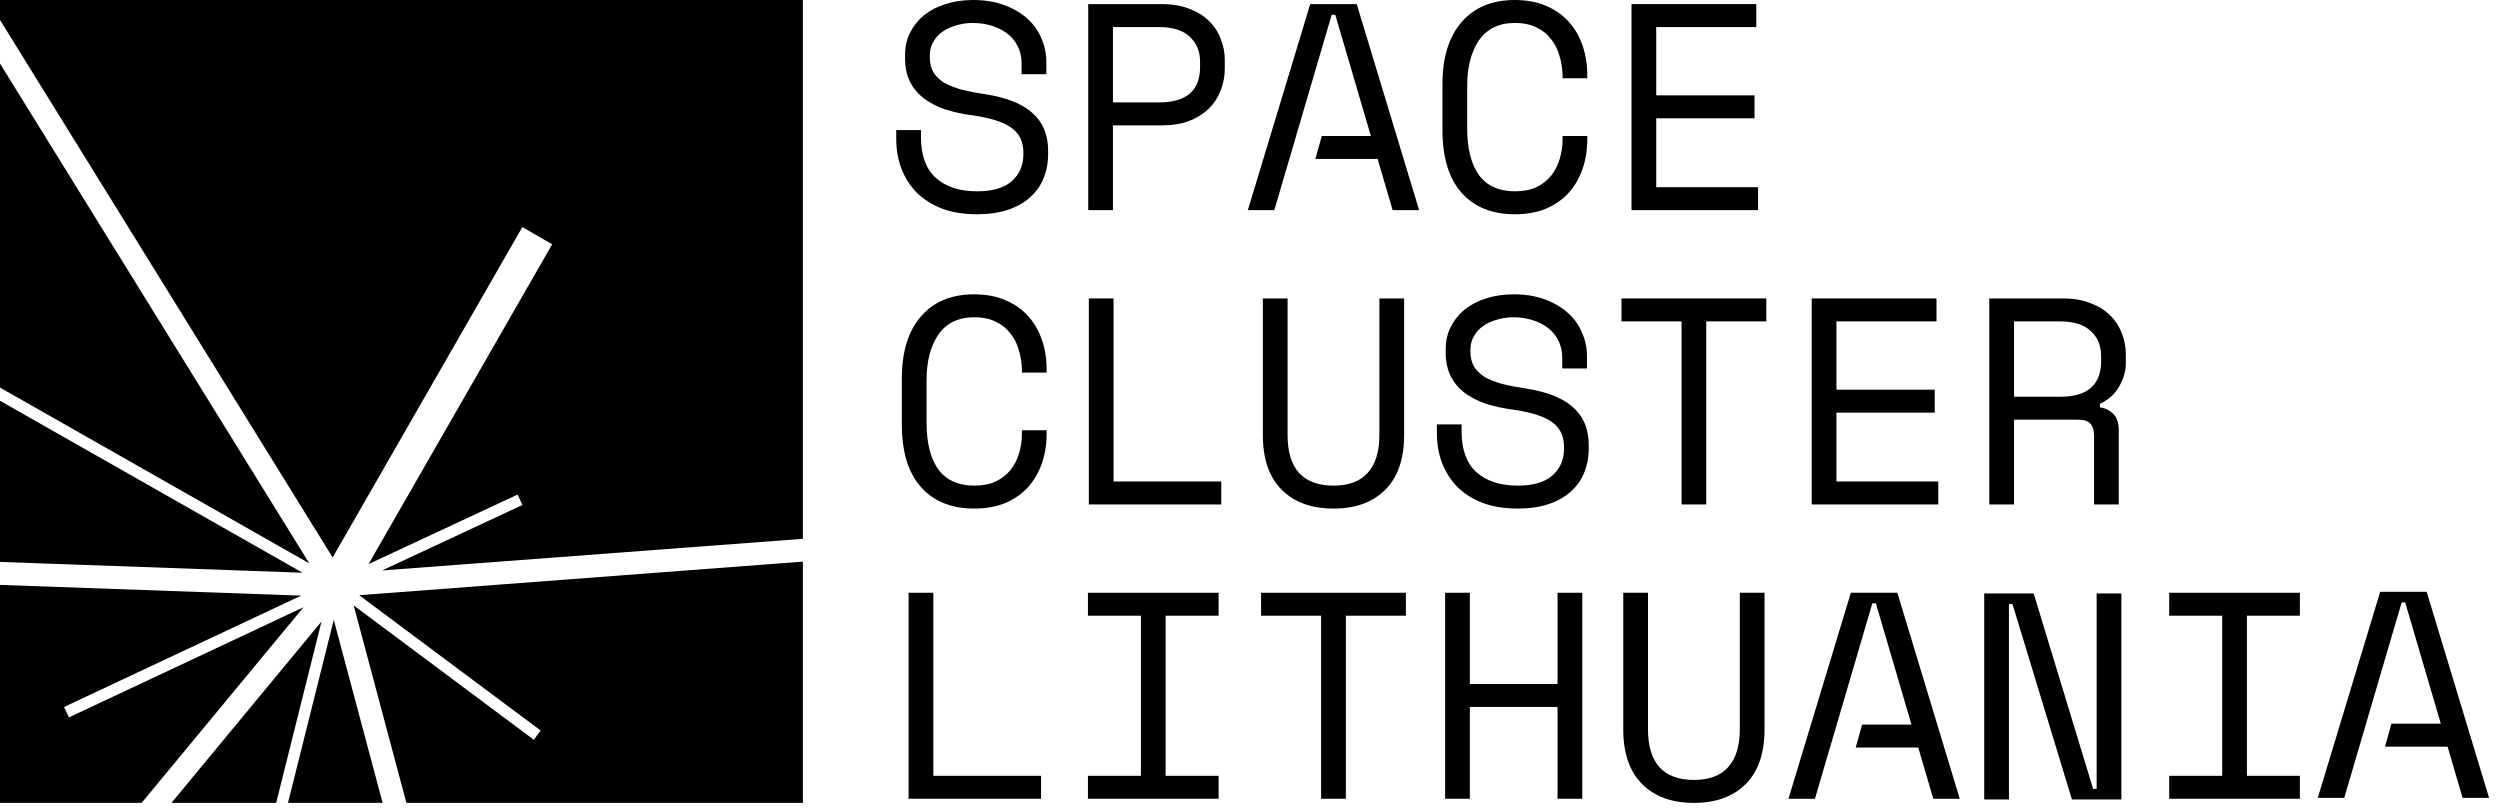 <svg xmlns="http://www.w3.org/2000/svg" width="201" height="65" viewBox="0 0 201 65" fill="none"><path fill-rule="evenodd" clip-rule="evenodd" d="M2.5321e-05 5.11L24.869 45.296L2.75984e-05 31.16L2.5321e-05 5.11ZM2.50142e-05 1.602L2.48742e-05 2.85315e-05L64.552 3.05176e-05L64.552 43.32L30.719 45.865L42.005 40.6L41.615 39.764L29.631 45.354L44.396 19.638L41.995 18.259L26.745 44.818L2.50142e-05 1.602ZM64.552 43.84L64.552 45.155L28.879 47.854L43.471 58.736L42.919 59.477L28.436 48.675L32.674 64.552L64.552 64.552L64.552 43.84ZM30.763 64.552L26.834 49.835L23.154 64.552L30.763 64.552ZM22.203 64.552L25.85 49.967L13.784 64.552L22.203 64.552ZM11.387 64.552L24.402 48.821L5.542 57.678L5.149 56.842L24.213 47.889L2.13561e-05 47.027L2.28882e-05 64.552L11.387 64.552ZM2.11946e-05 45.179L24.321 46.046L2.76912e-05 32.222L2.11946e-05 45.179Z" fill="black"/><path d="M174.403 47.657H184.91V49.502H180.65V62.375H184.91V64.221H174.403V62.375H178.663V49.502H174.403V47.657Z" fill="black"/><path d="M168.286 63.425H168.57V47.713H170.558V64.277H166.583L161.803 48.565H161.519V64.277H159.531V47.713H163.507L168.286 63.425Z" fill="black"/><path d="M132.498 47.657V58.636C132.498 59.977 132.806 60.995 133.421 61.689C134.052 62.367 134.975 62.706 136.19 62.706C137.404 62.706 138.319 62.367 138.934 61.689C139.565 60.995 139.881 59.977 139.881 58.636V47.657H141.869V58.636C141.869 60.561 141.364 62.028 140.354 63.038C139.345 64.047 137.956 64.552 136.19 64.552C134.423 64.552 133.035 64.047 132.025 63.038C131.015 62.028 130.51 60.561 130.51 58.636V47.657H132.498Z" fill="black"/><path d="M116.187 47.657H118.175V54.992H125.226V47.657H127.214V64.221H125.226V56.838H118.175V64.221H116.187V47.657Z" fill="black"/><path d="M101.391 47.657H113.033V49.502H108.206V64.221H106.218V49.502H101.391V47.657Z" fill="black"/><path d="M87.47 47.657H97.976V49.502H93.717V62.375H97.976V64.221H87.47V62.375H91.729V49.502H87.47V47.657Z" fill="black"/><path d="M73.052 47.657H75.04V62.375H83.7V64.221H73.052V47.657Z" fill="black"/><path d="M170.35 40.558H168.362V35.021C168.362 34.611 168.267 34.295 168.078 34.075C167.889 33.854 167.557 33.743 167.084 33.743H161.926V40.558H159.938V23.994H165.854C166.706 23.994 167.447 24.12 168.078 24.373C168.709 24.609 169.23 24.933 169.64 25.343C170.066 25.753 170.381 26.234 170.586 26.786C170.807 27.323 170.918 27.891 170.918 28.49V29.2C170.918 29.815 170.744 30.43 170.397 31.046C170.066 31.661 169.545 32.134 168.835 32.465V32.749C169.308 32.828 169.679 33.018 169.947 33.317C170.216 33.617 170.35 34.043 170.35 34.595V40.558ZM161.926 31.898H165.617C166.737 31.898 167.565 31.661 168.102 31.188C168.654 30.699 168.93 29.989 168.93 29.058V28.632C168.93 27.796 168.654 27.125 168.102 26.621C167.565 26.1 166.737 25.84 165.617 25.84H161.926V31.898Z" fill="black"/><path d="M145.662 23.994H155.695V25.84H147.65V31.33H155.553V33.175H147.65V38.712H155.837V40.558H145.662V23.994Z" fill="black"/><path d="M130.368 23.994H142.011V25.84H137.183V40.558H135.196V25.84H130.368V23.994Z" fill="black"/><path d="M125.605 28.774C125.605 28.238 125.495 27.764 125.274 27.354C125.069 26.944 124.785 26.605 124.422 26.337C124.059 26.069 123.641 25.863 123.168 25.721C122.694 25.579 122.198 25.509 121.677 25.509C121.22 25.509 120.786 25.572 120.376 25.698C119.965 25.808 119.595 25.974 119.263 26.195C118.948 26.416 118.695 26.692 118.506 27.023C118.317 27.338 118.222 27.709 118.222 28.135V28.277C118.222 28.735 118.317 29.129 118.506 29.46C118.695 29.776 118.972 30.052 119.334 30.288C119.713 30.509 120.178 30.699 120.73 30.856C121.283 30.998 121.929 31.125 122.671 31.235C124.406 31.503 125.684 32.016 126.504 32.773C127.325 33.514 127.735 34.516 127.735 35.778V36.062C127.735 36.772 127.608 37.427 127.356 38.026C127.119 38.61 126.757 39.115 126.268 39.541C125.794 39.967 125.203 40.298 124.493 40.534C123.783 40.771 122.963 40.889 122.032 40.889C120.975 40.889 120.036 40.739 119.216 40.44C118.412 40.124 117.733 39.698 117.181 39.162C116.645 38.61 116.235 37.971 115.951 37.245C115.667 36.504 115.525 35.699 115.525 34.832V34.122H117.512V34.69C117.512 36.141 117.907 37.23 118.695 37.955C119.5 38.681 120.612 39.044 122.032 39.044C123.262 39.044 124.185 38.776 124.8 38.239C125.432 37.687 125.747 36.961 125.747 36.062V35.92C125.747 35.053 125.424 34.39 124.777 33.932C124.146 33.475 123.113 33.144 121.677 32.939C120.841 32.828 120.084 32.663 119.405 32.442C118.743 32.205 118.175 31.905 117.702 31.543C117.228 31.164 116.866 30.714 116.613 30.194C116.361 29.673 116.235 29.058 116.235 28.348V28.064C116.235 27.417 116.369 26.826 116.637 26.289C116.905 25.753 117.276 25.288 117.749 24.893C118.238 24.499 118.814 24.199 119.476 23.994C120.155 23.773 120.896 23.663 121.701 23.663C122.631 23.663 123.46 23.797 124.185 24.065C124.927 24.333 125.55 24.696 126.055 25.154C126.559 25.595 126.938 26.124 127.19 26.739C127.459 27.338 127.593 27.97 127.593 28.632V29.626H125.605V28.774Z" fill="black"/><path d="M103.521 23.994V34.974C103.521 36.315 103.828 37.332 104.443 38.026C105.074 38.705 105.997 39.044 107.212 39.044C108.427 39.044 109.342 38.705 109.957 38.026C110.588 37.332 110.903 36.315 110.903 34.974V23.994H112.891V34.974C112.891 36.898 112.386 38.365 111.377 39.375C110.367 40.385 108.979 40.889 107.212 40.889C105.445 40.889 104.057 40.385 103.047 39.375C102.038 38.365 101.533 36.898 101.533 34.974V23.994H103.521Z" fill="black"/><path d="M87.541 23.994H89.528V38.712H98.189V40.558H87.541V23.994Z" fill="black"/><path d="M78.329 39.044C79.007 39.044 79.583 38.933 80.056 38.712C80.545 38.476 80.94 38.168 81.239 37.79C81.555 37.395 81.784 36.953 81.926 36.464C82.083 35.96 82.162 35.431 82.162 34.879V34.595H84.15V34.879C84.15 35.715 84.024 36.504 83.771 37.245C83.519 37.971 83.148 38.61 82.659 39.162C82.17 39.698 81.563 40.124 80.837 40.44C80.112 40.739 79.275 40.889 78.329 40.889C76.499 40.889 75.071 40.314 74.046 39.162C73.02 38.01 72.508 36.33 72.508 34.122V30.43C72.508 28.285 73.02 26.621 74.046 25.438C75.071 24.254 76.499 23.663 78.329 23.663C79.275 23.663 80.112 23.821 80.837 24.136C81.563 24.436 82.17 24.862 82.659 25.414C83.148 25.95 83.519 26.589 83.771 27.331C84.024 28.056 84.15 28.837 84.15 29.673V29.957H82.162V29.673C82.147 29.137 82.06 28.616 81.902 28.111C81.76 27.607 81.531 27.165 81.216 26.786C80.916 26.392 80.529 26.084 80.056 25.863C79.583 25.627 79.007 25.509 78.329 25.509C77.051 25.509 76.089 25.974 75.442 26.905C74.811 27.835 74.496 29.058 74.496 30.572V33.98C74.496 35.605 74.811 36.859 75.442 37.742C76.089 38.61 77.051 39.044 78.329 39.044Z" fill="black"/><path d="M131.173 0.331H141.206V2.177H133.161V7.667H141.064V9.512H133.161V15.05H141.348V16.895H131.173V0.331Z" fill="black"/><path d="M121.795 15.381C122.474 15.381 123.05 15.27 123.523 15.05C124.012 14.813 124.406 14.505 124.706 14.127C125.021 13.732 125.25 13.291 125.392 12.802C125.55 12.297 125.629 11.768 125.629 11.216V10.932H127.616V11.216C127.616 12.052 127.49 12.841 127.238 13.582C126.985 14.308 126.615 14.947 126.126 15.499C125.637 16.035 125.029 16.461 124.304 16.777C123.578 17.077 122.742 17.227 121.795 17.227C119.965 17.227 118.538 16.651 117.512 15.499C116.487 14.348 115.974 12.668 115.974 10.459V6.768C115.974 4.622 116.487 2.958 117.512 1.775C118.538 0.592 119.965 0 121.795 0C122.742 0 123.578 0.158 124.304 0.473C125.029 0.773 125.637 1.199 126.126 1.751C126.615 2.287 126.985 2.926 127.238 3.668C127.49 4.393 127.616 5.174 127.616 6.01V6.294H125.629V6.01C125.613 5.474 125.526 4.953 125.369 4.449C125.227 3.944 124.998 3.502 124.682 3.123C124.383 2.729 123.996 2.421 123.523 2.201C123.05 1.964 122.474 1.846 121.795 1.846C120.518 1.846 119.555 2.311 118.909 3.242C118.278 4.173 117.962 5.395 117.962 6.91V10.317C117.962 11.942 118.278 13.196 118.909 14.079C119.555 14.947 120.518 15.381 121.795 15.381Z" fill="black"/><path d="M89.481 10.08V16.895H87.493V0.331H93.409C94.261 0.331 95.002 0.458 95.633 0.71C96.264 0.947 96.785 1.27 97.195 1.68C97.621 2.09 97.937 2.571 98.142 3.124C98.362 3.66 98.473 4.228 98.473 4.827V5.537C98.473 6.137 98.362 6.712 98.142 7.265C97.937 7.817 97.621 8.306 97.195 8.732C96.769 9.142 96.241 9.473 95.61 9.725C94.979 9.962 94.245 10.08 93.409 10.08H89.481ZM89.481 8.235H93.172C95.381 8.235 96.485 7.288 96.485 5.395V4.969C96.485 4.133 96.209 3.463 95.657 2.958C95.121 2.437 94.293 2.177 93.172 2.177H89.481V8.235Z" fill="black"/><path d="M82.138 5.111C82.138 4.575 82.028 4.102 81.807 3.691C81.602 3.281 81.318 2.942 80.955 2.674C80.593 2.406 80.174 2.201 79.701 2.059C79.228 1.917 78.731 1.846 78.21 1.846C77.753 1.846 77.319 1.909 76.909 2.035C76.499 2.145 76.128 2.311 75.797 2.532C75.481 2.753 75.229 3.029 75.04 3.36C74.85 3.676 74.756 4.046 74.756 4.472V4.614C74.756 5.072 74.85 5.466 75.04 5.797C75.229 6.113 75.505 6.389 75.868 6.626C76.246 6.846 76.712 7.036 77.264 7.194C77.816 7.335 78.463 7.462 79.204 7.572C80.94 7.84 82.217 8.353 83.038 9.11C83.858 9.852 84.268 10.853 84.268 12.115V12.399C84.268 13.109 84.142 13.764 83.889 14.363C83.653 14.947 83.29 15.452 82.801 15.878C82.328 16.304 81.736 16.635 81.026 16.872C80.316 17.108 79.496 17.227 78.565 17.227C77.508 17.227 76.57 17.077 75.749 16.777C74.945 16.461 74.267 16.035 73.715 15.499C73.178 14.947 72.768 14.308 72.484 13.582C72.2 12.841 72.058 12.037 72.058 11.169V10.459H74.046V11.027C74.046 12.478 74.44 13.567 75.229 14.292C76.034 15.018 77.146 15.381 78.565 15.381C79.796 15.381 80.719 15.113 81.334 14.576C81.965 14.024 82.281 13.299 82.281 12.399V12.257C82.281 11.39 81.957 10.727 81.31 10.27C80.679 9.812 79.646 9.481 78.21 9.276C77.374 9.165 76.617 9 75.939 8.779C75.276 8.542 74.708 8.243 74.235 7.88C73.762 7.501 73.399 7.052 73.147 6.531C72.894 6.01 72.768 5.395 72.768 4.685V4.401C72.768 3.755 72.902 3.163 73.17 2.627C73.438 2.09 73.809 1.625 74.282 1.23C74.771 0.836 75.347 0.536 76.01 0.331C76.688 0.11 77.43 0 78.234 0C79.165 0 79.993 0.134 80.719 0.402C81.46 0.67 82.083 1.033 82.588 1.491C83.093 1.932 83.472 2.461 83.724 3.076C83.992 3.676 84.126 4.307 84.126 4.969V5.963H82.138V5.111Z" fill="black"/><path fill-rule="evenodd" clip-rule="evenodd" d="M105.755 12.778H110.761L111.968 16.895H114.098L109.081 0.331H105.342L100.326 16.895H102.456L103.662 12.778H103.668L104.211 10.932H104.207L107.07 1.183H107.354L110.217 10.932H106.272L105.755 12.778Z" fill="black"/><path fill-rule="evenodd" clip-rule="evenodd" d="M149.198 60.103H154.228L155.435 64.221H157.564L152.548 47.657H148.809L143.792 64.221H145.922L147.129 60.103H147.133L147.676 58.258H147.673L150.536 48.509H150.82L153.684 58.258H149.715L149.198 60.103Z" fill="black"/><path fill-rule="evenodd" clip-rule="evenodd" d="M191.754 60.03H196.785L197.992 64.147H200.121L195.105 47.583H191.366L186.35 64.147H188.479L189.686 60.03H189.691L190.233 58.184H190.23L193.094 48.435H193.377L196.241 58.184H192.271L191.754 60.03Z" fill="black"/></svg>